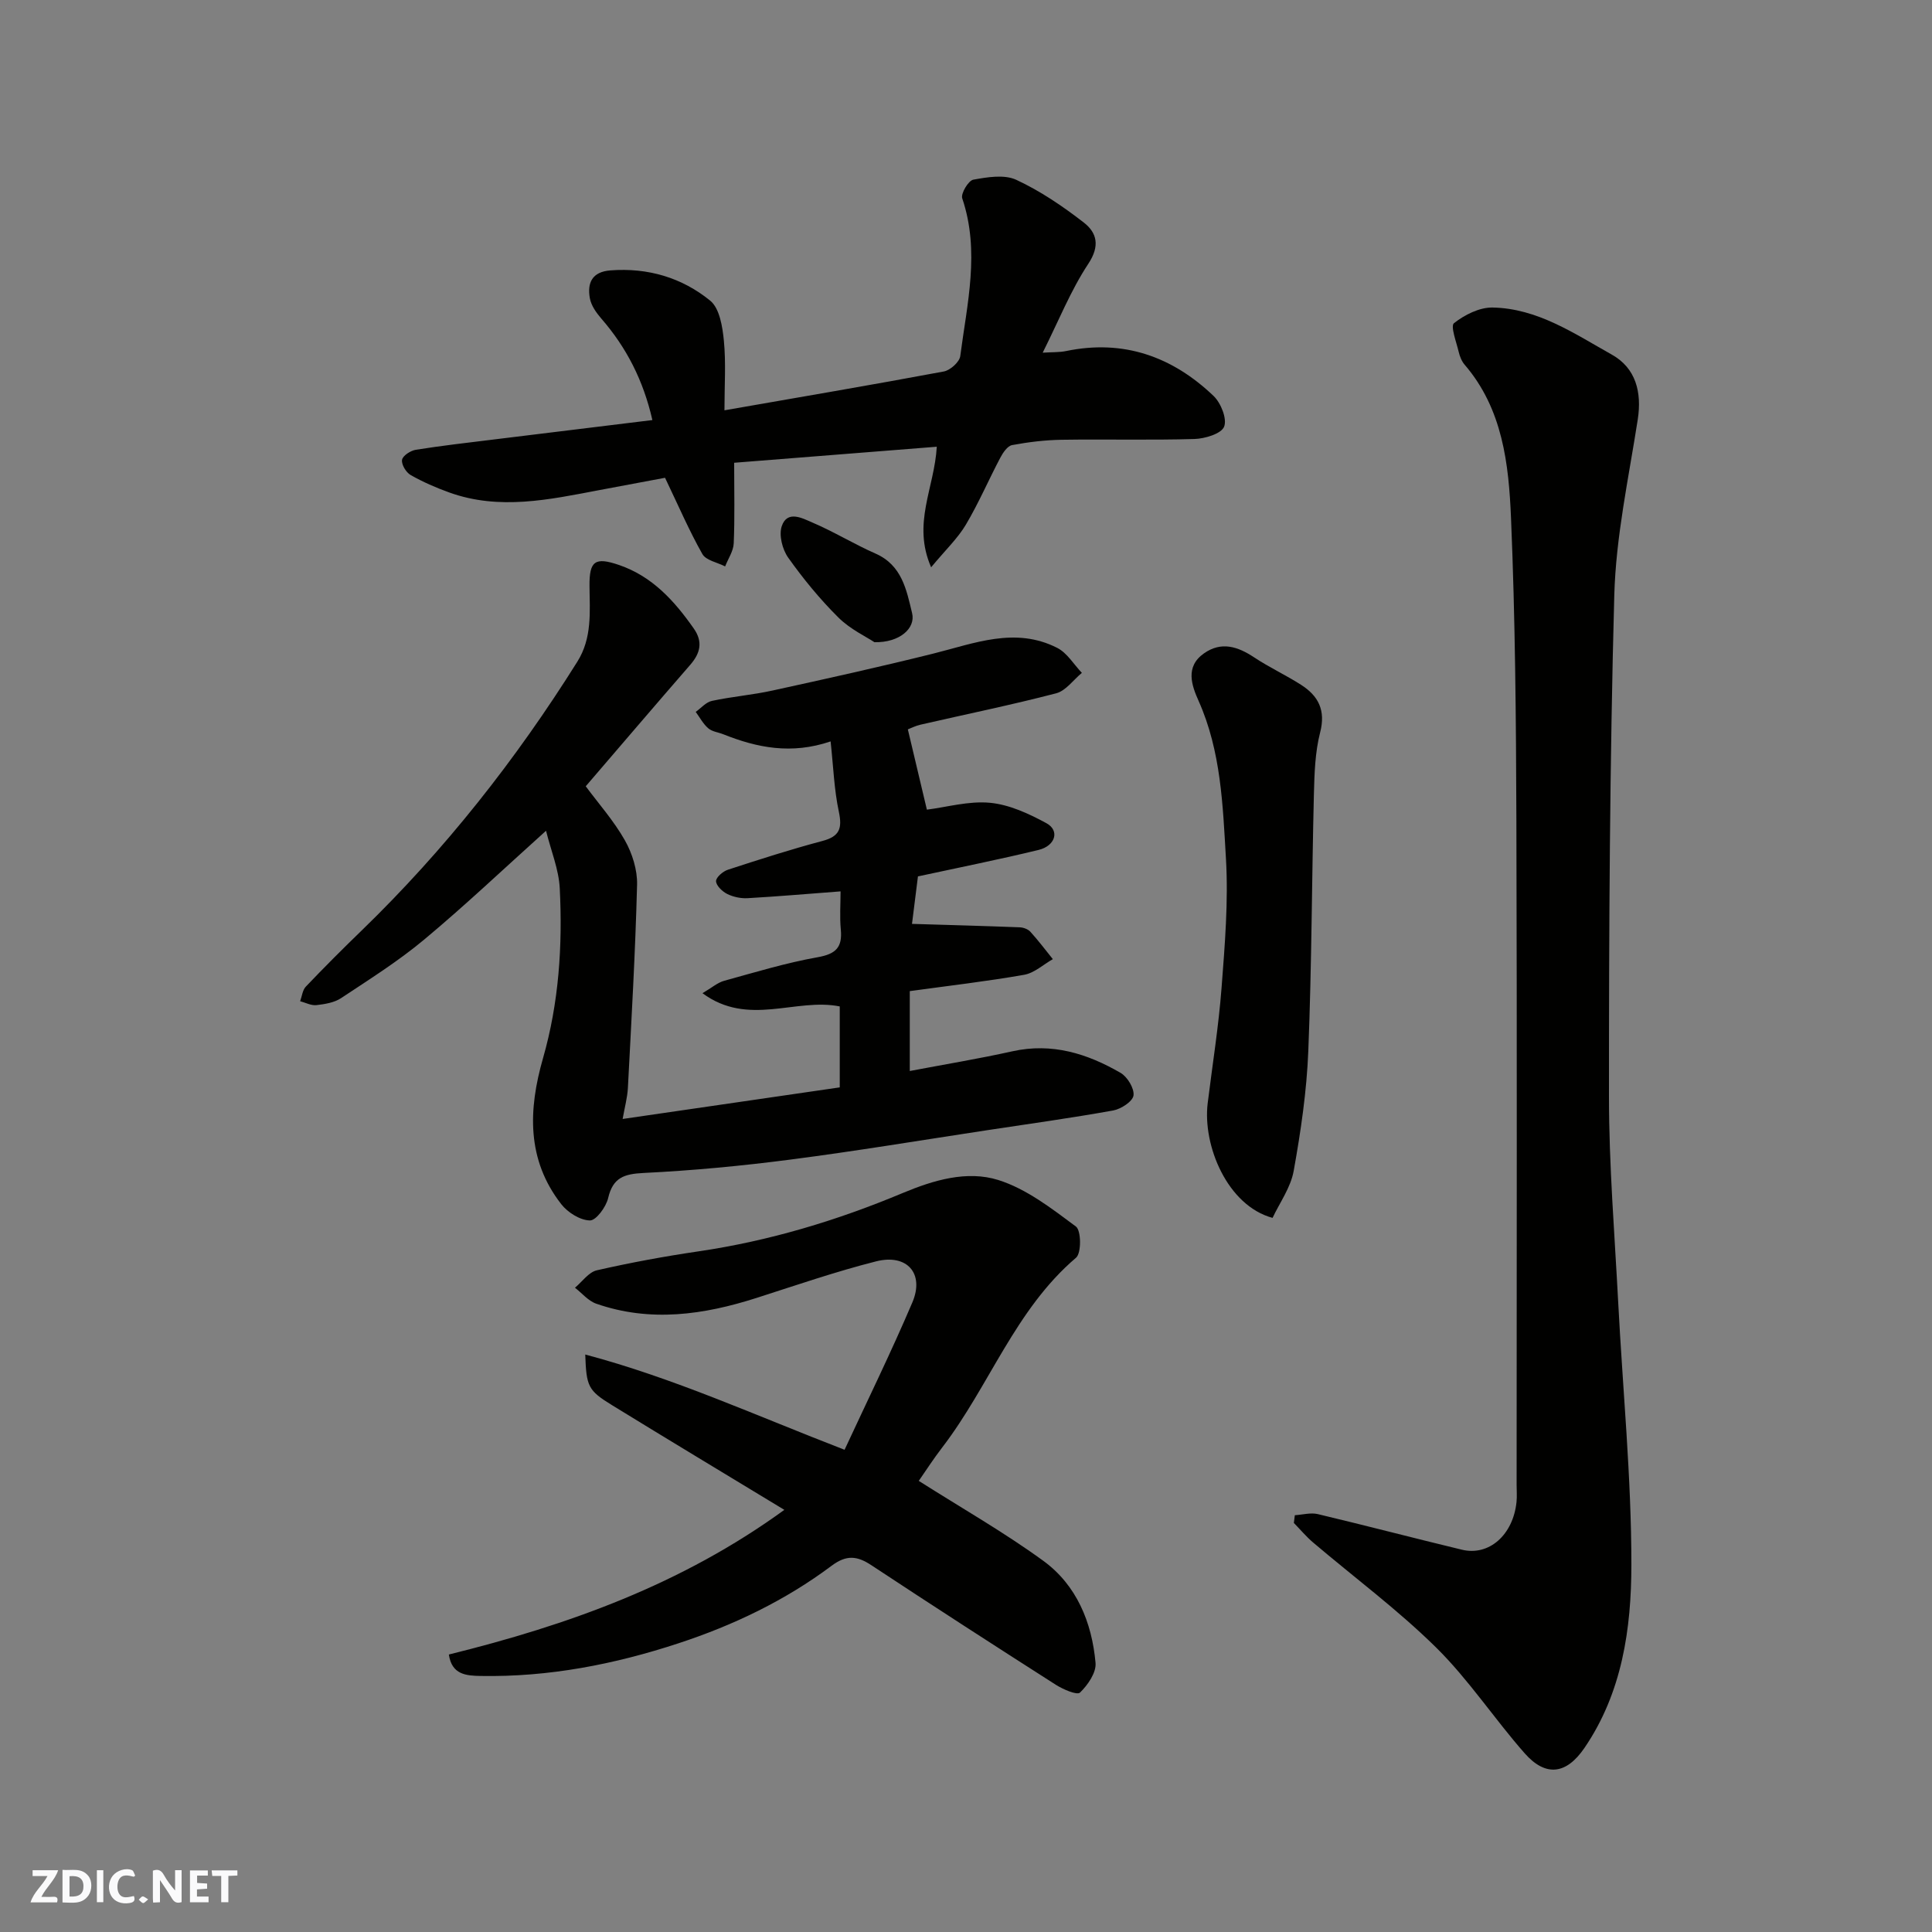 <svg enable-background="new 0 0 400 400" viewBox="0 0 400 400" xmlns="http://www.w3.org/2000/svg"><rect x="0" y="0" width="400" height="400" fill="#808080" stroke="none"/><g fill="#fafafb"><path d="m37.59 393.81c-.92.31-1.52.05-2-.78-.7-1.2-1.52-2.34-2.47-3.78v4.59c-.55.03-.95.05-1.41.07-.03-.37-.06-.64-.06-.91 0-1.91 0-3.81 0-5.7 1.13-.41 1.77-.03 2.29.91.62 1.11 1.38 2.14 2.31 3.19v-4.2h1.35v6.61z"/><path d="m12.94 393.88v-6.75c1.9.19 3.93-.54 5.37 1.29.8 1.01.78 2.88.03 3.97-1.37 1.97-3.4 1.51-5.4 1.49m1.45-1.22c2.04.12 2.92-.58 2.89-2.21-.03-1.51-.98-2.19-2.89-2z"/><path d="m11.81 393.87h-5.49c.68-2.18 2.47-3.48 3.51-5.45h-3.08v-1.21h5.29c-.71 2.13-2.44 3.48-3.47 5.51.86 0 1.63.04 2.39-.01.79-.05 1.14.21.85 1.16"/><path d="m39.33 393.86v-6.61h3.7v1.07h-2.22v1.52c.68.04 1.34.09 2.07.13v1.07c-.72.05-1.38.09-2.1.14v1.48h2.4v1.19h-3.85z"/><path d="m27.71 388.56c-1.15-.3-2.46-.61-3.1.64-.37.73-.41 1.93-.06 2.67.63 1.35 1.99.93 3.17.68.35.94-.01 1.32-.93 1.46-1.62.25-3.05-.27-3.76-1.48-.73-1.24-.6-3.03.31-4.17.88-1.11 2.71-1.7 4-1.16.32.13.44.74.65 1.12-.1.08-.19.16-.28.24"/><path d="m49.15 387.24v1.07c-.59.02-1.17.05-1.87.08v5.44h-1.48v-5.44h-1.85c-.05-.4-.08-.73-.13-1.15z"/><path d="m20.06 387.21h1.33v6.62h-1.33z"/><path d="m30.68 393.25c-.49.38-.8.79-1.05.76-.32-.05-.6-.45-.9-.7.26-.24.51-.64.8-.67.29-.04.62.3 1.15.61"/></g><path d="m171.97 153.5c-8.13 2.76-15.23 1.31-22.2-1.47-1.06-.42-2.34-.55-3.14-1.25-1.06-.91-1.74-2.24-2.59-3.39 1.11-.79 2.13-2.02 3.36-2.28 4.14-.89 8.4-1.23 12.53-2.14 11.11-2.43 22.22-4.89 33.26-7.64 8.54-2.13 17.01-5.62 25.7-1.19 2.05 1.04 3.42 3.41 5.1 5.17-1.76 1.45-3.31 3.7-5.32 4.23-9.29 2.42-18.7 4.34-28.06 6.49-1.1.25-2.13.78-2.65.98 1.34 5.66 2.64 11.14 3.94 16.62 4.09-.51 8.67-1.84 13.08-1.42 4.01.38 8.06 2.26 11.68 4.23 2.77 1.51 1.88 4.67-1.63 5.53-8.2 1.99-16.48 3.64-24.98 5.48-.45 3.6-.9 7.14-1.23 9.83 7.72.23 15.01.43 22.3.71.75.03 1.7.37 2.19.9 1.65 1.81 3.13 3.78 4.67 5.69-1.97 1.12-3.84 2.87-5.94 3.24-7.73 1.36-15.55 2.26-23.68 3.38v16.54c7.21-1.37 14.27-2.53 21.24-4.08 8.2-1.82 15.51.47 22.41 4.47 1.41.82 2.87 3.23 2.67 4.68-.18 1.24-2.58 2.8-4.2 3.1-8.67 1.56-17.4 2.77-26.12 4.09-13.57 2.06-27.11 4.32-40.72 6.08-10.08 1.31-20.23 2.27-30.38 2.77-4.05.2-6.36.95-7.35 5.2-.43 1.84-2.5 4.66-3.78 4.63-2.03-.04-4.59-1.65-5.93-3.37-7.19-9.23-6.83-19.56-3.78-30.2 3.3-11.51 4.07-23.34 3.47-35.21-.2-3.9-1.8-7.73-2.84-11.9-8.73 7.85-16.76 15.47-25.24 22.54-5.37 4.48-11.35 8.24-17.19 12.11-1.42.94-3.36 1.25-5.11 1.45-1.08.12-2.25-.51-3.37-.81.38-1.02.49-2.3 1.18-3.02 3.79-3.98 7.68-7.87 11.63-11.69 17.19-16.67 31.89-35.33 44.59-55.6 3.06-4.88 2.57-10.24 2.51-15.6-.06-5.26 1.14-6.11 6.13-4.4 6.86 2.35 11.45 7.42 15.46 13.15 1.92 2.74 1.37 5.09-.72 7.5-7.24 8.33-14.4 16.72-21.65 25.16 2.66 3.59 5.82 7.15 8.11 11.2 1.52 2.69 2.59 6.1 2.52 9.15-.36 14.04-1.17 28.06-1.9 42.08-.11 2.04-.67 4.06-1.09 6.45 15.33-2.23 30.11-4.38 44.95-6.54 0-5.92 0-11.21 0-16.76-9.11-1.83-18.94 4.28-28.42-2.74 1.95-1.14 3.13-2.2 4.5-2.57 6.42-1.77 12.83-3.72 19.37-4.88 3.75-.67 5.12-2.04 4.77-5.73-.25-2.62-.05-5.29-.05-7.9-6.64.5-12.95 1.05-19.26 1.41-1.4.08-2.97-.26-4.22-.88-1.01-.51-2.27-1.71-2.3-2.64-.02-.79 1.42-2.04 2.45-2.37 6.49-2.12 12.99-4.21 19.58-5.96 3.55-.94 4.12-2.59 3.4-6.02-.98-4.58-1.14-9.31-1.71-14.59z" fill="#010100"/><path d="m268.08 313.71c1.59-.1 3.28-.58 4.76-.23 9.96 2.37 19.87 4.97 29.83 7.37 5.63 1.36 10.61-3.07 11.31-9.89.12-1.15.02-2.33.02-3.5 0-45.98.1-91.95-.05-137.93-.07-20.76-.24-41.53-1.11-62.27-.47-11.2-1.72-22.58-9.6-31.75-.62-.72-1.01-1.72-1.23-2.65-.48-2.04-1.75-5.35-.97-5.96 2.19-1.72 5.26-3.27 7.95-3.23 9.32.16 16.94 5.39 24.72 9.75 4.95 2.77 6.25 7.75 5.37 13.43-1.88 12.11-4.53 24.24-4.86 36.42-.94 34.57-1.11 69.16-1.1 103.75 0 14.2 1.17 28.4 1.91 42.59.94 18.13 2.74 36.26 2.73 54.39-.01 13.16-1.9 26.43-9.71 37.88-3.72 5.46-8 6.1-12.4 1.1-6.28-7.13-11.57-15.22-18.3-21.86-7.93-7.82-16.96-14.52-25.47-21.75-1.44-1.22-2.67-2.7-4-4.06.06-.53.13-1.06.2-1.6z" fill="#010100"/><path d="m190.22 306.6c8.82 5.6 17.63 10.62 25.77 16.54 6.91 5.03 10.08 12.76 10.83 21.14.18 2.01-1.6 4.59-3.22 6.15-.61.59-3.5-.66-5.01-1.62-12.79-8.17-25.54-16.4-38.2-24.76-2.95-1.95-5.16-2.16-8.21.12-9.59 7.18-20.3 12.31-31.69 16.05-13.32 4.38-26.9 7.02-40.96 6.77-3.02-.05-5.99-.26-6.6-4.44 24.63-6.09 48.12-14.45 69.46-29.95-12.27-7.44-24.02-14.51-35.7-21.69-4.95-3.04-5.29-3.86-5.52-10.47 18.32 4.86 35.23 12.6 53.69 19.72 4.74-10.22 9.66-20.24 14.03-30.5 2.55-5.98-1.08-10.13-7.5-8.51-8.34 2.11-16.51 4.93-24.72 7.56-10.98 3.52-22.04 5.11-33.24 1.2-1.65-.58-2.94-2.18-4.39-3.3 1.5-1.25 2.84-3.23 4.54-3.61 6.97-1.59 14.02-2.89 21.1-3.93 14.59-2.15 28.58-6.36 42.15-12.04 6.42-2.69 13.35-4.76 19.86-2.72 5.82 1.83 11.05 5.9 16.07 9.63 1.1.82 1.15 5.51.02 6.46-12.62 10.75-17.94 26.55-27.68 39.25-1.79 2.32-3.37 4.78-4.88 6.95z" fill="#010100"/><path d="m152 95.81c0 6.04.14 11.37-.09 16.68-.07 1.62-1.16 3.19-1.78 4.78-1.61-.83-3.96-1.24-4.71-2.56-2.71-4.78-4.89-9.86-7.73-15.79-3.89.73-8.78 1.63-13.66 2.56-10.31 1.96-20.64 4.22-31.02.48-2.75-.99-5.46-2.17-7.99-3.61-.95-.54-1.94-2.19-1.78-3.15.14-.85 1.76-1.91 2.86-2.08 5.33-.85 10.7-1.46 16.06-2.12 10.87-1.34 21.74-2.66 32.91-4.03-1.88-8.24-5.38-15.04-10.59-21.03-1.04-1.2-2.09-2.7-2.36-4.2-.57-3.18.47-5.48 4.28-5.76 7.72-.59 14.79 1.5 20.64 6.27 1.94 1.58 2.55 5.39 2.83 8.28.45 4.61.12 9.29.12 14.42 15.4-2.69 30.43-5.24 45.42-8.04 1.33-.25 3.24-1.96 3.4-3.18 1.41-10.84 4.12-21.7.41-32.67-.33-.98 1.27-3.67 2.29-3.86 2.91-.53 6.42-1.12 8.9.03 4.96 2.3 9.61 5.46 13.96 8.83 2.73 2.12 3.42 4.82.95 8.56-3.65 5.52-6.14 11.81-9.44 18.4 2.07-.13 3.49-.06 4.84-.34 11.89-2.47 21.99 1.14 30.53 9.29 1.52 1.45 2.84 4.74 2.19 6.37-.58 1.46-3.95 2.48-6.13 2.55-9.16.27-18.33.02-27.49.16-3.43.05-6.89.47-10.27 1.1-.96.18-1.89 1.56-2.44 2.6-2.43 4.6-4.49 9.42-7.14 13.88-1.68 2.83-4.17 5.18-7.19 8.82-3.97-9.1.68-16.36 1.17-24.96-14.02 1.11-27.81 2.2-41.95 3.32z" fill="#010100"/><path d="m263.47 252.15c-9.35-2.53-14.51-14.97-13.43-23.75.98-7.96 2.26-15.89 2.87-23.87.68-8.9 1.43-17.88.91-26.75-.65-11.02-1-22.21-5.66-32.66-1.42-3.17-2.84-7.07 1.1-9.84 3.61-2.54 7-1.43 10.41.83 3.12 2.07 6.56 3.66 9.71 5.68 3.57 2.29 5.13 5.25 3.94 9.86-1.05 4.09-1.18 8.46-1.29 12.73-.44 17.74-.45 35.49-1.16 53.22-.33 8.3-1.55 16.61-3.02 24.79-.61 3.47-2.92 6.64-4.38 9.76z" fill="#010100"/><path d="m181.04 132.96c-1.71-1.14-5.01-2.68-7.45-5.1-3.82-3.79-7.28-8.01-10.4-12.4-1.21-1.7-1.96-4.66-1.34-6.51 1.14-3.39 4.29-1.65 6.31-.78 4.47 1.9 8.65 4.48 13.1 6.44 5.48 2.41 6.41 7.49 7.58 12.33.77 3.12-2.57 6.14-7.8 6.02z" fill="#010100"/></svg>